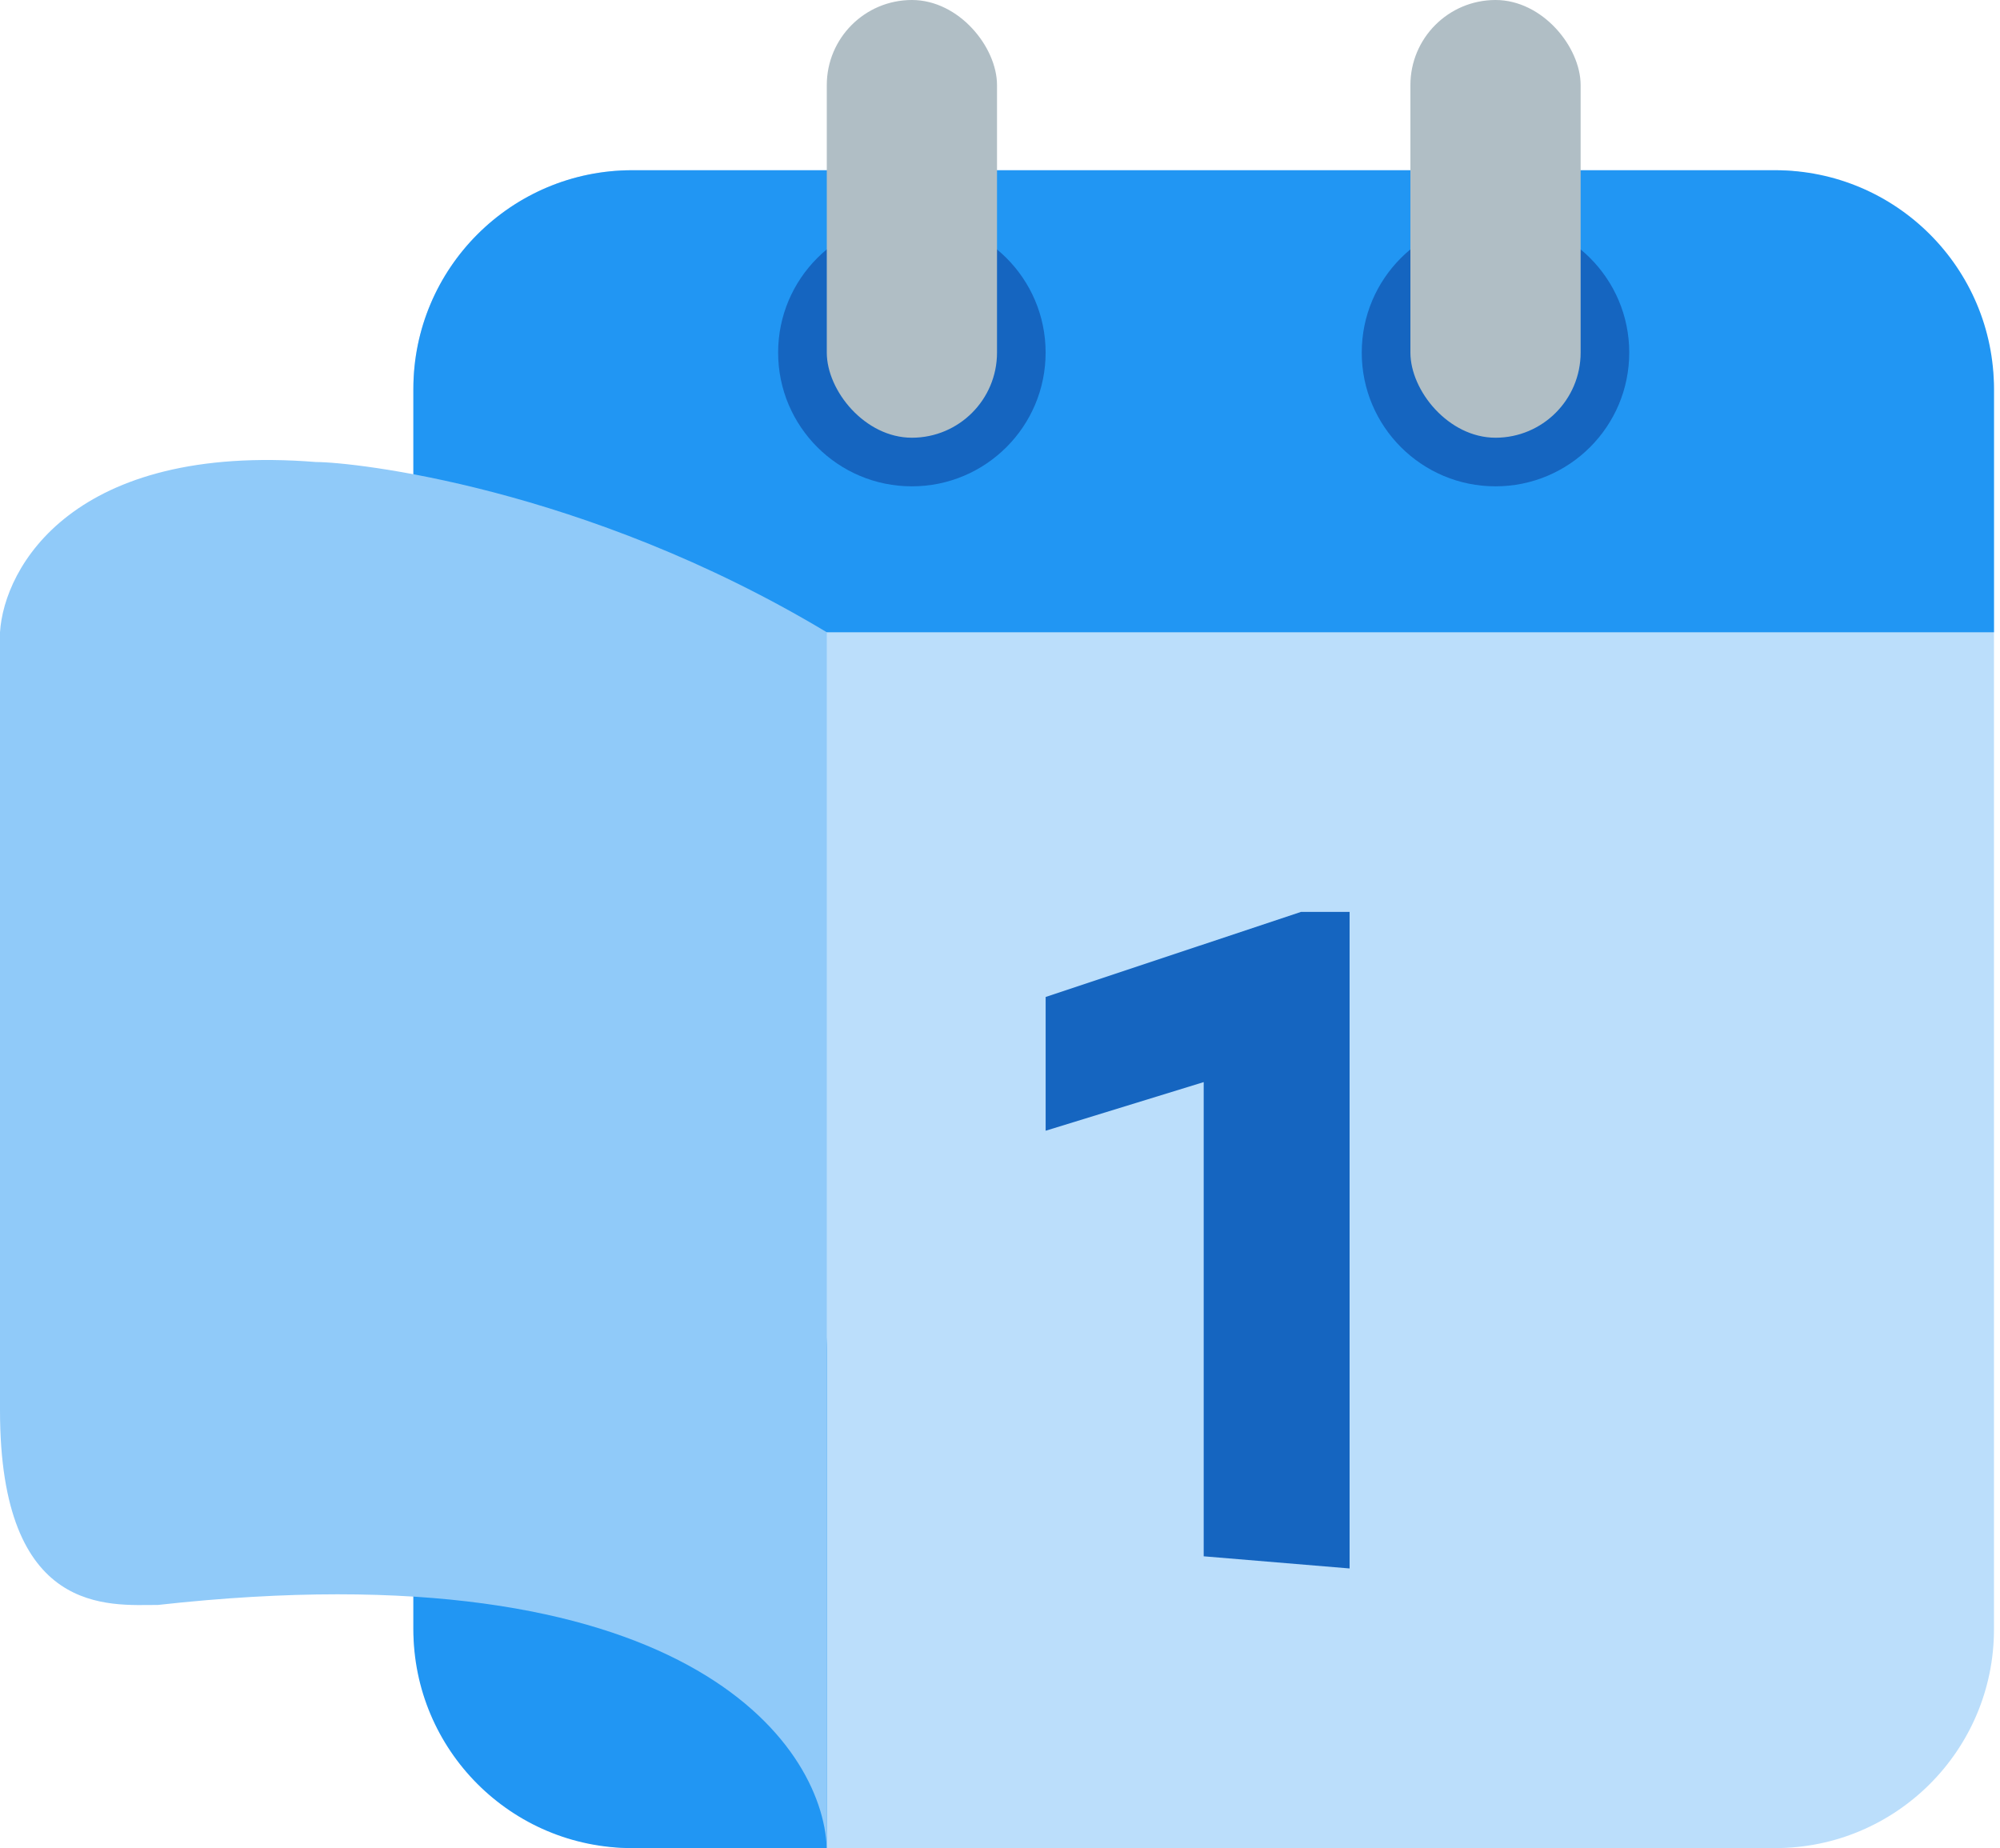 <svg width="79" height="73" viewBox="0 0 79 73" fill="none" xmlns="http://www.w3.org/2000/svg">
<rect x="16.328" y="6.724" width="62.434" height="66.276" rx="8.645" fill="#BBDEFB"/>
<path d="M16.328 53.309C16.328 48.8 19.983 45.145 24.493 45.145C29.002 45.145 32.657 48.8 32.657 53.309V73H24.973C20.198 73 16.328 69.129 16.328 64.355V53.309Z" fill="#2196F3"/>
<path d="M16.328 15.368C16.328 10.594 20.198 6.724 24.973 6.724H70.118C74.892 6.724 78.762 10.594 78.762 15.368V24.974H16.328V15.368Z" fill="#2196F3"/>
<path d="M41.303 44.664V39.381L51.388 36.02H53.309V61.954L47.546 61.474V42.743L41.303 44.664Z" fill="#1565C0"/>
<circle cx="36.019" cy="13.927" r="5.283" fill="#1565C0"/>
<circle cx="59.072" cy="13.927" r="5.283" fill="#1565C0"/>
<rect x="32.658" width="6.724" height="17.29" rx="3.362" fill="#B0BEC5"/>
<rect x="55.711" width="6.724" height="17.29" rx="3.362" fill="#B0BEC5"/>
<path d="M32.658 73V24.974C23.053 19.211 13.928 18.25 12.487 18.25C2.882 17.482 0.16 22.413 0 24.974V55.711C0 63.875 4.322 63.395 6.243 63.395C26.991 61.09 32.498 68.838 32.658 73Z" fill="#90CAF9"/>
</svg>
